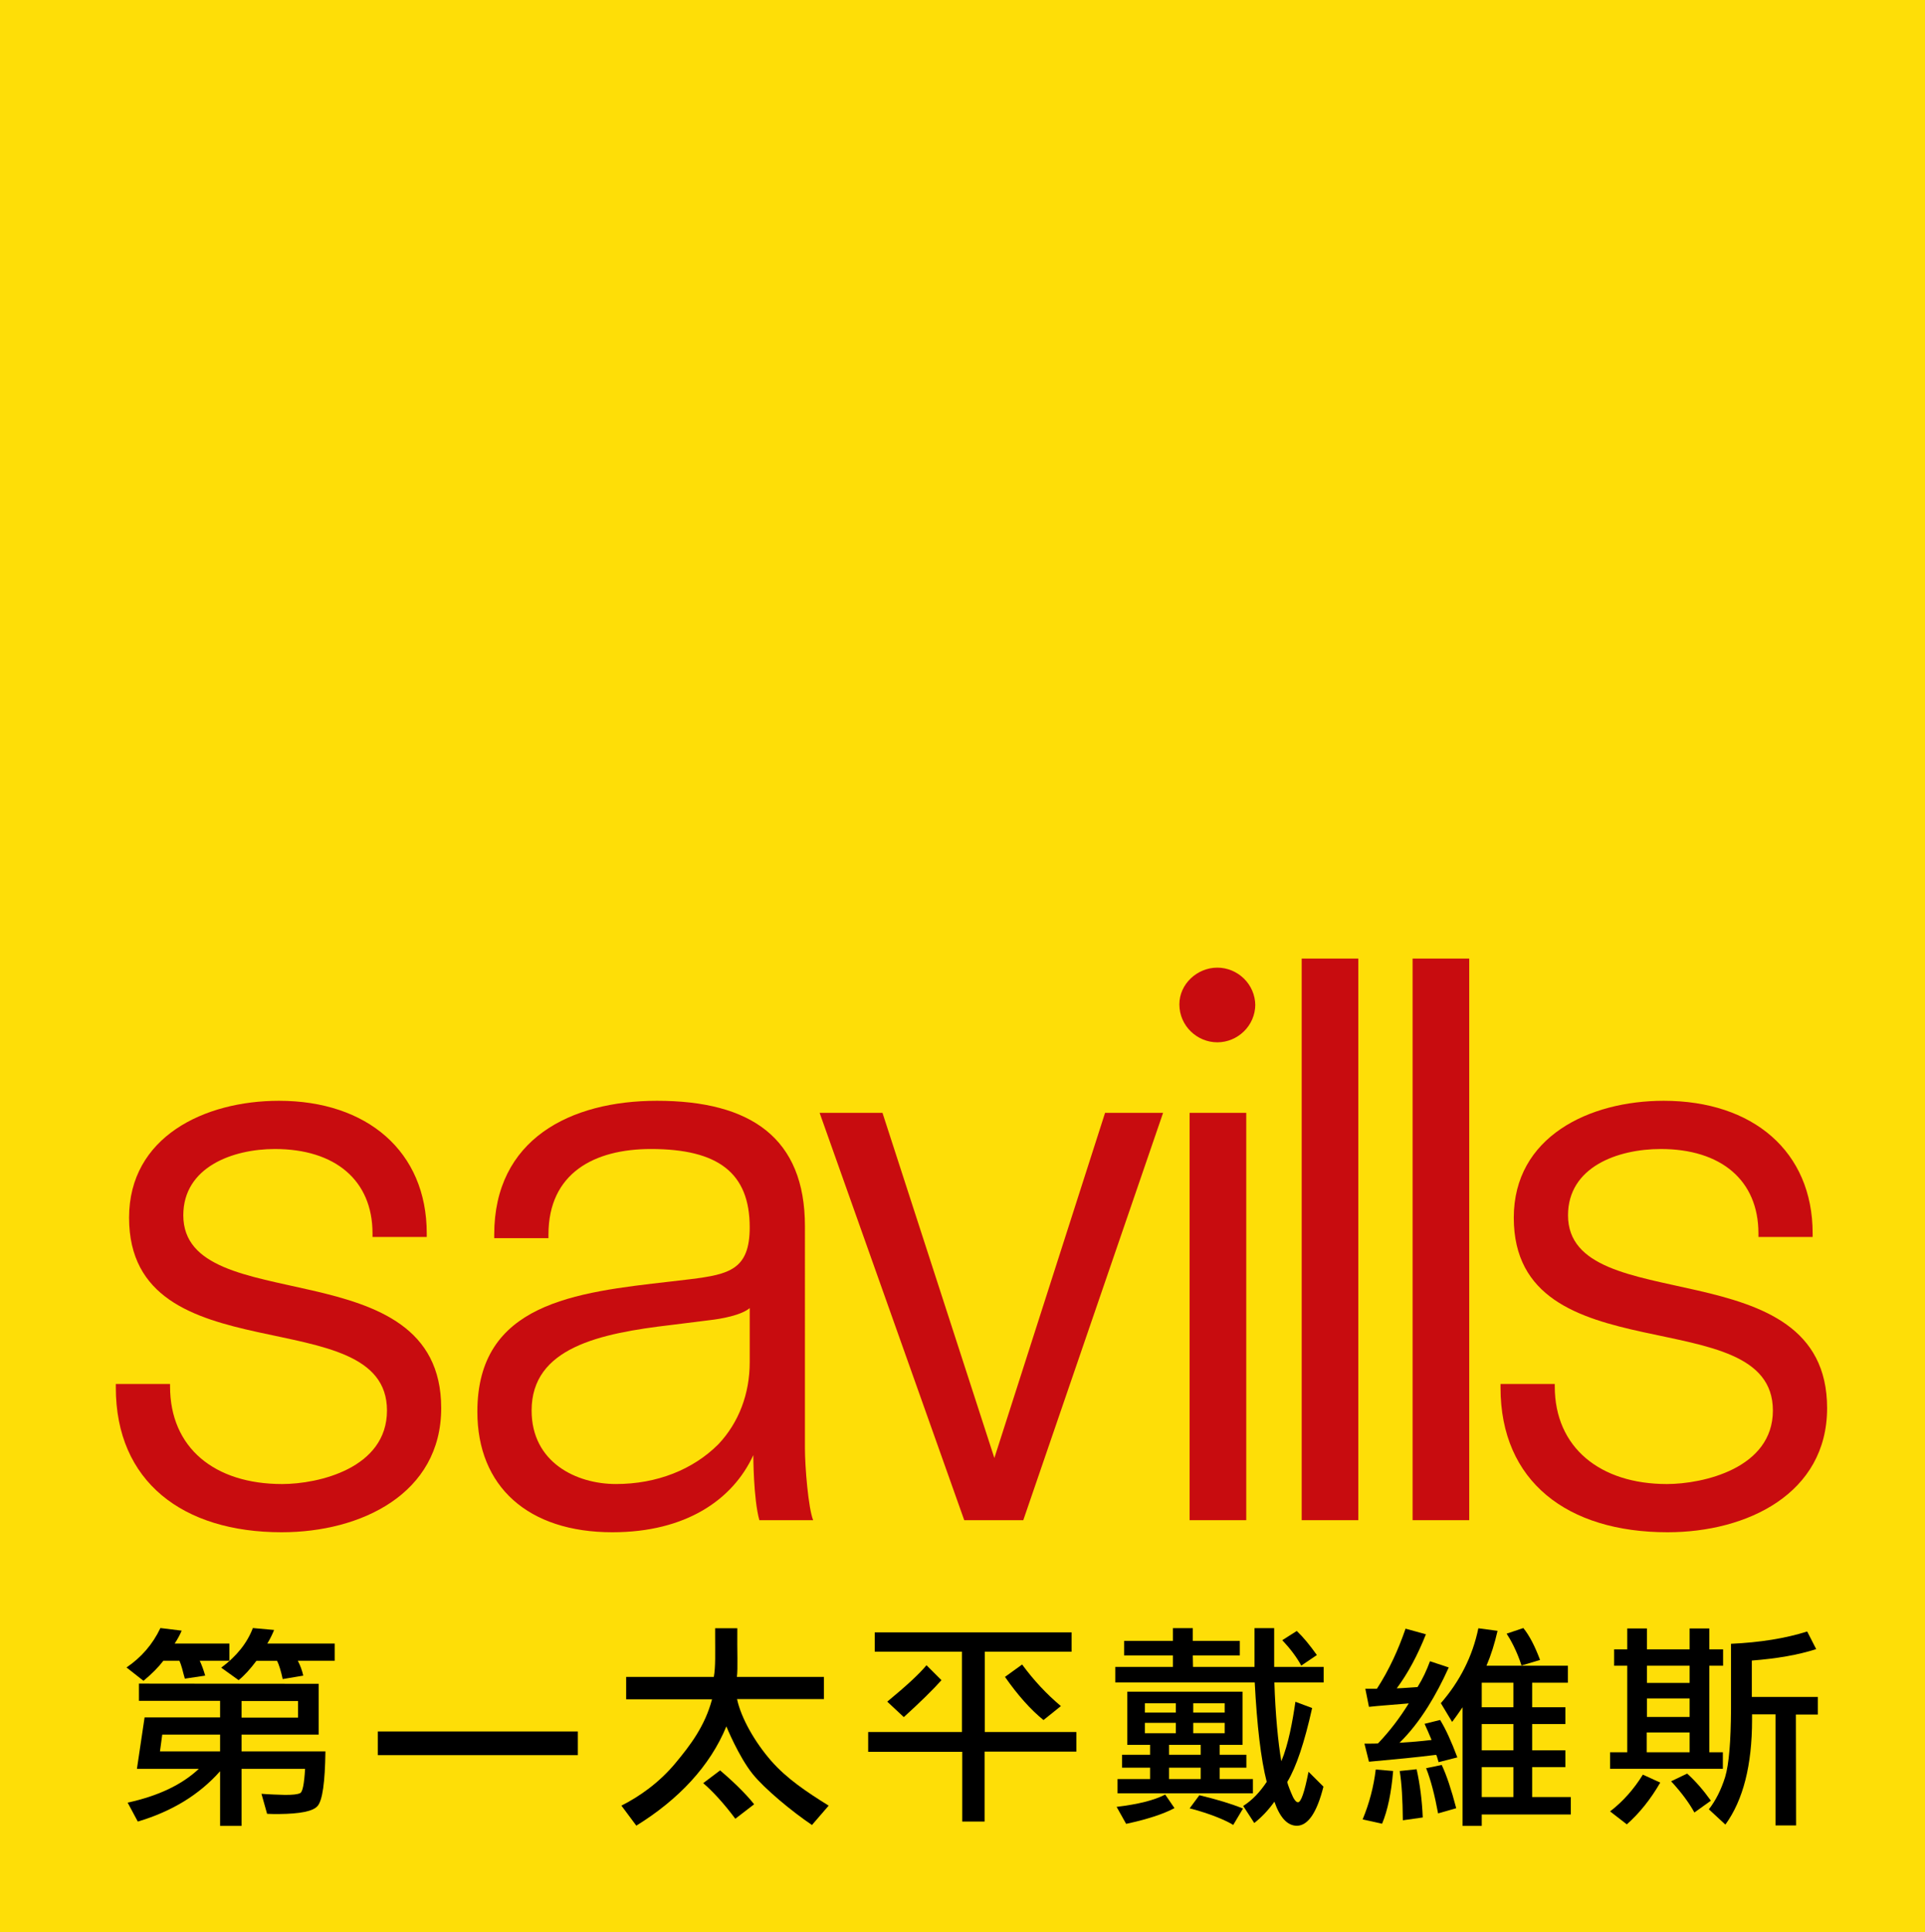 <?xml version="1.0" encoding="utf-8"?>
<!-- Generator: Adobe Illustrator 16.2.0, SVG Export Plug-In . SVG Version: 6.00 Build 0)  -->
<svg version="1.2" baseProfile="tiny" id="Layer_1" xmlns="http://www.w3.org/2000/svg" xmlns:xlink="http://www.w3.org/1999/xlink"
	 x="0px" y="0px" width="612px" height="614.285px" viewBox="0 90 612 614.285" xml:space="preserve">
<title>Savills Logo</title>
<g>
	<polygon fill="#FEDE07" points="0,90 614.291,90 614.291,704.285 0,704.285 	"/>
	<path fill="#C80C0F" d="M89.54,577.12c-31.416,0-52.719-16.096-52.719-45.979v-1.151h17.241v0.767
		c0,19.544,14.177,31.035,35.632,31.035c11.493,0,33.335-4.981,33.335-23.373c0-35.635-81.994-10.343-81.994-61.303
		c0-25.672,23.908-37.163,47.664-37.163c27.968,0,46.971,16.091,46.971,42.145v1.153h-17.239v-1.153
		c0-16.856-11.874-26.813-31.035-26.813c-13.41,0-29.12,5.742-29.12,21.065c0,33.335,81.991,9.964,81.991,61.304
		C140.268,564.853,114.831,577.12,89.54,577.12L89.54,577.12z"/>
	<path fill="#C80C0F" d="M241.417,573.281c-1.919-6.896-1.919-20.682-1.919-20.682c-6.51,14.178-21.453,24.521-44.821,24.521
		c-26.82,0-42.914-14.563-42.914-38.315c0-34.487,31.032-37.931,61.302-41.378l6.515-0.767c12.26-1.534,18.77-3.072,18.77-16.479
		c0-17.243-9.962-24.899-31.41-24.899c-18.01,0-32.571,7.656-32.571,27.2v1.147h-17.246v-1.147c0-30.269,24.139-42.53,51.729-42.53
		c29.887,0,47.052,11.877,47.052,39.85V550.3c0,6.129,1.087,19.158,2.615,22.981H241.417L241.417,573.281z M238.35,505.855
		c-2.676,2.295-9.19,3.446-12.638,3.827l-12.262,1.533c-22.987,2.683-44.44,7.282-44.44,27.201
		c0,16.479,14.172,23.373,26.815,23.373c13.027,0,24.525-4.596,32.563-12.645c6.515-6.896,9.962-16.086,9.962-26.054
		C238.35,523.094,238.35,509.684,238.35,505.855L238.35,505.855z"/>
	<polygon fill="#C80C0F" points="325.326,573.281 306.553,573.281 260.575,443.786 280.561,443.786 316.131,553.521 
		351.324,443.786 369.77,443.786 	"/>
	<path fill="#C80C0F" d="M399.084,409.693c0-6.838-5.631-12.068-12.07-12.068c-6.438,0-12.067,5.23-12.067,11.668
		c0,6.84,5.631,12.07,12.067,12.07c6.439,0,12.07-5.23,12.07-12.07V409.693L399.084,409.693z"/>
	<polygon fill="#C80C0F" points="378.199,443.786 396.209,443.786 396.209,573.281 378.199,573.281 	"/>
	<polygon fill="#C80C0F" points="413.834,394.741 431.84,394.741 431.84,573.281 413.834,573.281 	"/>
	<polygon fill="#C80C0F" points="449.094,394.741 467.1,394.741 467.1,573.281 449.094,573.281 	"/>
	<path fill="#C80C0F" d="M530.154,577.12c-31.804,0-53.104-16.096-53.104-45.979v-1.151h17.244v0.767
		c0,19.544,14.559,31.035,35.631,31.035c11.494,0,33.715-4.981,33.715-23.373c0-35.635-82.375-10.343-82.375-61.303
		c0-25.672,23.91-37.163,47.658-37.163c28.354,0,47.359,16.091,47.359,42.145v1.153h-17.238v-1.153
		c0-16.856-11.877-26.813-31.035-26.813c-13.795,0-29.5,5.742-29.5,21.065c0,33.335,82.369,9.964,82.369,61.304
		C580.879,564.853,555.445,577.12,530.154,577.12L530.154,577.12z"/>
	<g>
		<polygon points="120.113,640.456 183.705,640.456 183.705,647.979 120.113,647.979 120.113,640.456 		"/>
	</g>
	<g>
		<path d="M234.323,630.154c1.298,6.093,5.705,13.727,10.761,19.536c4.995,5.763,11.563,10.102,18.37,14.342l-5.31,6.153
			c-6.309-4.244-15.102-11.523-18.888-16.249c-4.42-5.509-8.331-15.096-8.331-15.096c-5.189,12.646-15.234,23.276-28.624,31.553
			l-4.74-6.361c5.672-2.874,11.934-7.217,17.15-13.486c4.679-5.621,9.391-11.75,11.665-20.326h-27.304v-7.119h27.87
			c0.579-3.146,0.414-7.521,0.414-13.209c0-0.884,0-1.638,0-2.249h7.052c-0.083,7.6,0.217,12.729-0.131,15.458h27.672v7.063
			L234.323,630.154L234.323,630.154L234.323,630.154L234.323,630.154z"/>
		<path d="M233.777,668.201c-3.57-4.794-7.26-8.813-10.216-11.318l5.376-4.058c3.102,2.628,7.861,6.997,10.818,10.771
			L233.777,668.201L233.777,668.201L233.777,668.201L233.777,668.201z"/>
	</g>
	<g>
		<polygon points="340.68,608.944 340.68,615.099 313.086,615.099 313.086,640.624 342.195,640.624 342.195,646.856 313.02,646.856 
			313.02,669.09 305.914,669.09 305.914,646.923 276.014,646.923 276.014,640.624 305.833,640.624 305.833,615.099 278.096,615.099 
			278.096,608.944 340.68,608.944 340.68,608.944 		"/>
		<path d="M324.955,619.168l-5.451,3.937c4.068,5.818,8.146,10.396,12.24,13.718l5.539-4.437
			C332.703,628.547,328.648,624.188,324.955,619.168C324.955,619.168,328.648,624.188,324.955,619.168L324.955,619.168
			L324.955,619.168z"/>
		<path d="M299.318,624.147c-2.873,3.192-6.855,7.099-11.977,11.74l-5.263-4.912c5.997-4.952,10.168-8.77,12.473-11.582
			L299.318,624.147L299.318,624.147L299.318,624.147L299.318,624.147z"/>
	</g>
	<g>
		<path d="M571.016,670.328h-6.543v-35.314h-7.455c0,0.413,0,0.968,0,1.713c0,14.435-2.813,25.523-8.481,33.33l-5.254-4.858
			c2.146-2.739,3.887-6.159,5.178-10.266c1.223-4.111,1.797-11.23,1.865-21.492v-20.864c9.271-0.424,17.321-1.725,24.215-3.907
			l2.869,5.604c-5.75,1.854-12.566,3.021-20.465,3.634v11.568h20.975v5.604h-6.969L571.016,670.328L571.016,670.328L571.016,670.328
			L571.016,670.328z"/>
		<path d="M527.828,656.705c-3.088,5.337-6.609,9.727-10.627,13.275l-5.322-4.115c4.098-3.145,7.543-7.043,10.422-11.685
			L527.828,656.705L527.828,656.705L527.828,656.705L527.828,656.705z"/>
		<path d="M538.686,666.216c-1.723-3.147-4.174-6.424-7.401-9.927l5.096-2.445c2.59,2.315,5.104,5.194,7.551,8.614L538.686,666.216
			L538.686,666.216L538.686,666.216L538.686,666.216z"/>
		<path d="M517.34,619.552h-4.172v-5.207h4.172v-6.637h6.254v6.637h13.574v-6.637h6.254v6.637h4.387v5.207h-4.387v27.515h4.313v5.26
			H511.88v-5.26h5.461L517.34,619.552L517.34,619.552L517.34,619.552L517.34,619.552z M523.525,647.065h13.643v-6.3h-13.643V647.065
			L523.525,647.065L523.525,647.065L523.525,647.065z M523.594,635.841h13.574v-5.896h-13.574V635.841L523.594,635.841
			L523.594,635.841L523.594,635.841z M523.594,625.021h13.574v-5.469h-13.574V625.021L523.594,625.021L523.594,625.021
			L523.594,625.021z"/>
	</g>
	<g>
		<path d="M379.289,619.925h19.549V607.61h6.248v12.314h15.742v4.934h-15.674c0.289,9.789,1.205,19.377,2.211,25.063
			c2.276-5.461,3.588-12.796,4.473-18.906l5.32,1.987c-2.439,10.94-5.041,18.747-7.898,23.472c0,0.274,0.355,1.439,1.224,3.494
			c0.778,1.985,1.506,2.938,2.146,3.003c1.016,0,2.09-3.219,3.379-9.706l4.744,4.726c-2.088,8.267-4.895,12.372-8.406,12.438
			c-3.022,0-5.396-2.521-7.19-7.655c-1.855,2.602-3.947,4.851-6.396,6.779l-3.52-5.423c2.807-1.771,5.241-4.301,7.477-7.655
			c-1.863-7.248-3.09-17.927-3.813-31.616h-44.324v-4.933h18.32v-3.663h-15.525v-4.613h15.525v-4.038h6.317v4.038h14.951v4.613
			h-14.951L379.289,619.925L379.289,619.925L379.289,619.925L379.289,619.925z"/>
		<path d="M392.074,670.166c-2.438-1.508-7.437-3.626-13.859-5.273l3.09-4.171c5.601,1.355,10.197,2.729,13.869,4.234
			L392.074,670.166L392.074,670.166L392.074,670.166L392.074,670.166z"/>
		<path d="M373.396,664.816c-3.591,1.92-8.691,3.568-15.375,5.009l-3.025-5.404c6.904-0.828,12.004-2.118,15.449-3.907
			L373.396,664.816L373.396,664.816L373.396,664.816L373.396,664.816z"/>
		<path d="M387.773,644.706v3.153h8.475v4.104h-8.475v3.623h10.561v4.521h-43.045v-4.521h10.348v-3.623h-8.905v-4.104h8.905v-3.153
			h-7.258v-16.903h36.644v16.903H387.773L387.773,644.706L387.773,644.706L387.773,644.706z M381.729,655.588v-3.623h-10.057v3.623
			H381.729L381.729,655.588L381.729,655.588L381.729,655.588z M371.672,644.706v3.153h10.057v-3.153H371.672L371.672,644.706
			L371.672,644.706L371.672,644.706z M389.355,641.005v-3.288h-10.003v3.288H389.355L389.355,641.005L389.355,641.005
			L389.355,641.005z M373.828,641.005v-3.288h-9.851v3.288H373.828L373.828,641.005L373.828,641.005L373.828,641.005z
			 M389.355,634.442v-2.956h-10.003v2.956H389.355L389.355,634.442L389.355,634.442L389.355,634.442z M373.828,634.442v-2.956
			h-9.851v2.956H373.828L373.828,634.442L373.828,634.442L373.828,634.442z"/>
		<path d="M413.703,619.511c-1.498-2.73-3.514-5.395-6.039-8.078l4.604-2.93c2.019,1.901,4.099,4.436,6.396,7.654L413.703,619.511
			L413.703,619.511L413.703,619.511L413.703,619.511z"/>
	</g>
	<g>
		<path d="M499.391,661.303v5.537H471.08v3.626h-6.103v-37.71c-1.299,1.922-2.381,3.428-3.313,4.662l-3.588-5.959
			c3.031-3.486,5.526-7.187,7.485-11.074c2.054-4.04,3.521-8.287,4.443-12.737l6.103,0.817c-0.923,4.039-2.082,7.73-3.521,11.092
			h25.883v5.396h-11.363v7.804h10.562v5.34h-10.562v8.351h10.562v5.34h-10.562v9.518h12.285V661.303L499.391,661.303
			L499.391,661.303z M481.145,661.303v-9.518H471.08v9.518H481.145L481.145,661.303L481.145,661.303L481.145,661.303z
			 M481.145,646.445v-8.351H471.08v8.351H481.145L481.145,646.445L481.145,646.445L481.145,646.445z M481.145,632.756v-7.804H471.08
			v7.804H481.145L481.145,632.756L481.145,632.756L481.145,632.756z"/>
		<path d="M445.996,668.686c-0.066-6.563-0.357-11.768-0.998-15.667l5.377-0.556c1.082,4.869,1.725,9.924,1.951,15.329
			L445.996,668.686L445.996,668.686L445.996,668.686L445.996,668.686z"/>
		<path d="M457.199,666.502c-1.063-5.755-2.283-10.543-3.803-14.377l4.963-1.025c1.58,3.352,3.088,7.943,4.604,13.752
			L457.199,666.502L457.199,666.502L457.199,666.502L457.199,666.502z"/>
		<path d="M442.908,653.019c-0.576,6.911-1.722,12.448-3.51,16.763l-6.188-1.369c2.158-5.204,3.521-10.467,4.172-15.872
			L442.908,653.019L442.908,653.019L442.908,653.019L442.908,653.019z"/>
		<path d="M460.59,620.103c-2.09,4.623-4.283,8.768-6.588,12.445c-2.854,4.55-5.865,8.363-9.07,11.499
			c3.365-0.198,6.744-0.479,10.199-0.896c-0.865-2.044-1.582-3.755-2.231-5.129l4.95-1.225c1.81,2.945,3.599,6.908,5.472,11.897
			l-5.961,1.518c-0.433-1.518-0.66-2.26-0.8-2.328c-5.895,0.754-13.002,1.436-21.336,2.188l-1.438-5.74c0,0,3.598,0,4.303-0.069
			c3.672-3.841,6.91-8.078,9.781-12.729c-2.012,0.198-10.558,0.82-12.646,1.092l-1.155-5.74h3.672
			c1.899-2.908,3.643-6.083,5.242-9.481c1.414-3.015,2.692-6.215,3.879-9.632l6.469,1.789c-2.729,6.853-5.818,12.531-9.273,17.181
			c1.084,0,5.752-0.346,6.609-0.403c1.592-2.542,2.883-5.271,3.955-8.211L460.59,620.103L460.59,620.103L460.59,620.103
			L460.59,620.103z"/>
		<path d="M483.723,619.479c-1.477-4.669-3.594-8.416-4.733-10.121l5.311-1.787c1.951,2.4,3.672,5.761,5.32,10.14L483.723,619.479
			L483.723,619.479L483.723,619.479L483.723,619.479z"/>
	</g>
	<g>
		<path d="M101.306,625.3v16.157H76.797v5.329h26.664c-0.141,9.857-0.932,15.601-2.522,17.391
			c-1.432,1.639-5.461,2.455-12.212,2.523c-1.436,0-2.66,0-3.813-0.068l-1.789-6.365c2.726,0.211,5.169,0.284,7.476,0.352
			c2.362,0,3.944-0.141,4.811-0.557c0.791-0.338,1.29-2.871,1.582-7.73H76.797v18.136h-6.826v-17.381
			c-6.619,7.466-15.31,12.785-26.165,16.007l-3.224-6.02c9.702-2.107,17.244-5.674,22.63-10.742H43.533l2.434-16.345h24.004v-5.28
			H44.173v-5.472L101.306,625.3L101.306,625.3L101.306,625.3L101.306,625.3z M51.579,641.457l-0.72,5.329h19.112v-5.329H51.579
			L51.579,641.457L51.579,641.457L51.579,641.457z M76.797,630.778v5.266h17.965v-5.266H76.797L76.797,630.778L76.797,630.778
			L76.797,630.778z"/>
		<path d="M58.768,623.662c-0.292-1.036-0.584-2.063-0.867-3.222c-0.292-1.025-0.578-1.854-0.861-2.467h-5.108
			c-1.507,1.986-3.592,4.116-6.319,6.375l-5.394-4.247c4.741-3.212,8.341-7.391,10.78-12.53l6.752,0.827
			c-0.5,1.233-1.225,2.6-2.223,4.104h17.39v5.471h-9.414c0.645,1.366,1.223,2.938,1.728,4.727L58.768,623.662L58.768,623.662
			L58.768,623.662L58.768,623.662z"/>
		<path d="M94.686,617.975c0.792,1.507,1.366,3.091,1.724,4.727l-6.534,1.094c-0.565-2.6-1.149-4.509-1.79-5.819h-6.553
			c-2,2.666-3.869,4.727-5.668,6.16l-5.536-3.966c4.962-3.69,8.257-7.871,10.063-12.598l6.747,0.61
			c-0.57,1.45-1.29,2.883-2.155,4.321h21.419v5.471H94.686L94.686,617.975L94.686,617.975L94.686,617.975z"/>
	</g>
</g>
</svg>
